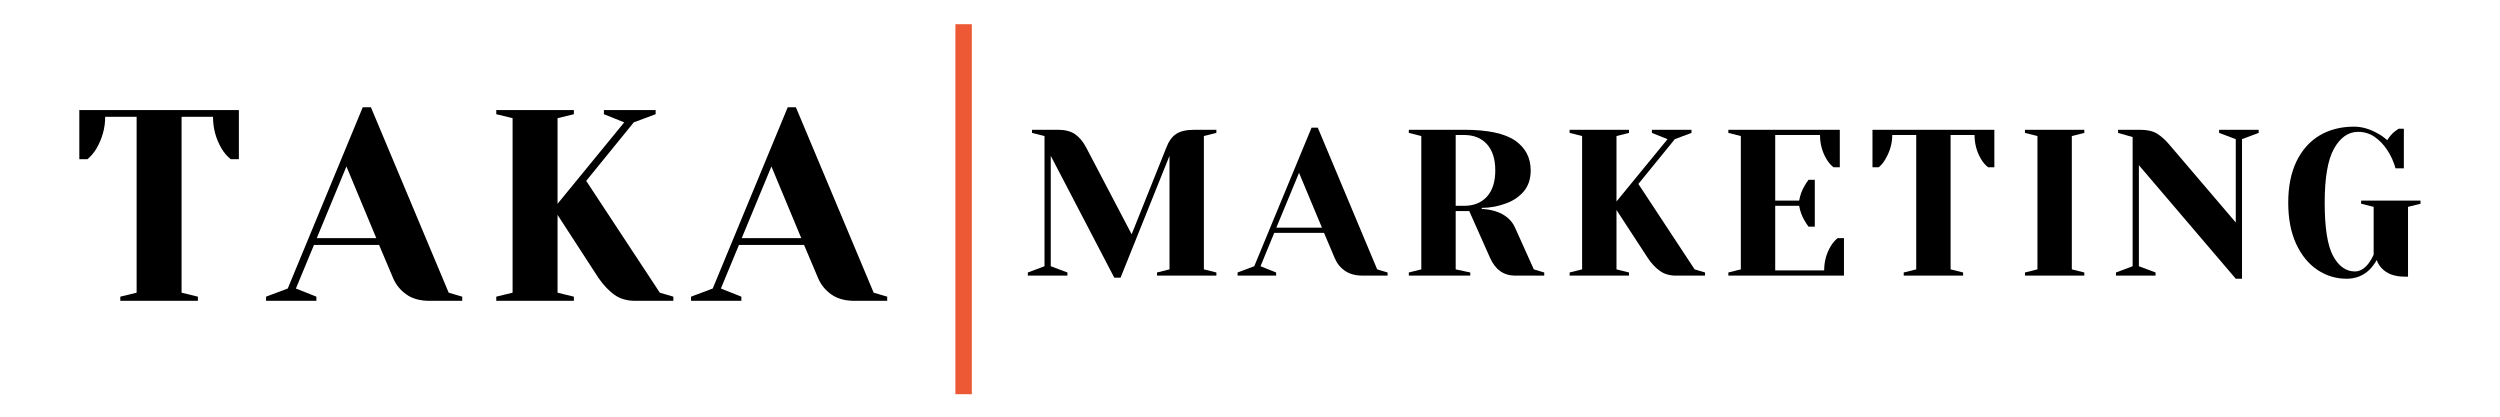 <?xml version="1.0" encoding="UTF-8"?>
<svg xmlns="http://www.w3.org/2000/svg" xmlns:xlink="http://www.w3.org/1999/xlink" width="300" zoomAndPan="magnify" viewBox="0 0 224.88 37.5" height="50" preserveAspectRatio="xMidYMid meet" version="1.0">
  <defs>
    <g></g>
    <clipPath id="2e5301a36b">
      <path d="M 85.926 2.176 L 87.406 2.176 L 87.406 35.48 L 85.926 35.48 Z M 85.926 2.176 " clip-rule="nonzero"></path>
    </clipPath>
  </defs>
  <g fill="#000000" fill-opacity="1">
    <g transform="translate(6.47, 27.075)">
      <g>
        <path d="M 4.297 -0.375 L 5.766 -0.734 L 5.766 -16.562 L 2.938 -16.562 C 2.938 -15.562 2.672 -14.602 2.141 -13.688 C 1.91 -13.312 1.645 -13 1.344 -12.75 L 0.609 -12.75 L 0.609 -17.172 L 14.969 -17.172 L 14.969 -12.75 L 14.234 -12.75 C 13.922 -13 13.648 -13.312 13.422 -13.688 C 12.898 -14.57 12.641 -15.531 12.641 -16.562 L 9.812 -16.562 L 9.812 -0.734 L 11.281 -0.375 L 11.281 0 L 4.297 0 Z M 4.297 -0.375 "></path>
      </g>
    </g>
  </g>
  <g fill="#000000" fill-opacity="1">
    <g transform="translate(24.369, 27.075)">
      <g>
        <path d="M -0.484 -0.375 L 1.469 -1.109 L 8.219 -17.422 L 8.953 -17.422 L 15.953 -0.734 L 17.172 -0.375 L 17.172 0 L 14.234 0 C 13.379 0 12.68 -0.191 12.141 -0.578 C 11.598 -0.961 11.195 -1.461 10.938 -2.078 L 9.688 -5.031 L 3.828 -5.031 L 2.203 -1.109 L 4.047 -0.375 L 4.047 0 L -0.484 0 Z M 4.078 -5.641 L 9.438 -5.641 L 6.75 -12.094 Z M 4.078 -5.641 "></path>
      </g>
    </g>
  </g>
  <g fill="#000000" fill-opacity="1">
    <g transform="translate(43.37, 27.075)">
      <g>
        <path d="M 1.234 -0.375 L 2.703 -0.734 L 2.703 -16.438 L 1.234 -16.797 L 1.234 -17.172 L 8.219 -17.172 L 8.219 -16.797 L 6.75 -16.438 L 6.75 -8.734 L 12.75 -16.062 L 10.922 -16.797 L 10.922 -17.172 L 15.578 -17.172 L 15.578 -16.797 L 13.609 -16.062 L 9.328 -10.797 L 15.953 -0.734 L 17.172 -0.375 L 17.172 0 L 13.734 0 C 13.004 0 12.379 -0.18 11.859 -0.547 C 11.348 -0.922 10.867 -1.43 10.422 -2.078 L 6.75 -7.734 L 6.75 -0.734 L 8.219 -0.375 L 8.219 0 L 1.234 0 Z M 1.234 -0.375 "></path>
      </g>
    </g>
  </g>
  <g fill="#000000" fill-opacity="1">
    <g transform="translate(62.617, 27.075)">
      <g>
        <path d="M -0.484 -0.375 L 1.469 -1.109 L 8.219 -17.422 L 8.953 -17.422 L 15.953 -0.734 L 17.172 -0.375 L 17.172 0 L 14.234 0 C 13.379 0 12.68 -0.191 12.141 -0.578 C 11.598 -0.961 11.195 -1.461 10.938 -2.078 L 9.688 -5.031 L 3.828 -5.031 L 2.203 -1.109 L 4.047 -0.375 L 4.047 0 L -0.484 0 Z M 4.078 -5.641 L 9.438 -5.641 L 6.75 -12.094 Z M 4.078 -5.641 "></path>
      </g>
    </g>
  </g>
  <g clip-path="url(#2e5301a36b)">
    <path fill="#ee5935" d="M 70.082 -362.289 L 70.082 399.953 L 103.223 399.953 L 103.223 -362.289 Z M 70.082 -362.289 " fill-opacity="1" fill-rule="nonzero"></path>
  </g>
  <g fill="#000000" fill-opacity="1">
    <g transform="translate(91.883, 24.805)">
      <g>
        <path d="M 2.625 -10.781 L 2.625 -0.844 L 4.125 -0.281 L 4.125 0 L 0.562 0 L 0.562 -0.281 L 2.062 -0.844 L 2.062 -12.562 L 0.938 -12.844 L 0.938 -13.125 L 3.281 -13.125 C 3.926 -13.125 4.441 -12.988 4.828 -12.719 C 5.211 -12.445 5.539 -12.051 5.812 -11.531 L 9.906 -3.719 L 13.031 -11.531 C 13.238 -12.082 13.523 -12.484 13.891 -12.734 C 14.254 -12.992 14.812 -13.125 15.562 -13.125 L 17.531 -13.125 L 17.531 -12.844 L 16.406 -12.562 L 16.406 -0.562 L 17.531 -0.281 L 17.531 0 L 12.188 0 L 12.188 -0.281 L 13.312 -0.562 L 13.312 -10.781 L 8.906 0.188 L 8.344 0.188 Z M 2.625 -10.781 "></path>
      </g>
    </g>
  </g>
  <g fill="#000000" fill-opacity="1">
    <g transform="translate(111.698, 24.805)">
      <g>
        <path d="M -0.375 -0.281 L 1.125 -0.844 L 6.281 -13.312 L 6.844 -13.312 L 12.188 -0.562 L 13.125 -0.281 L 13.125 0 L 10.875 0 C 10.227 0 9.695 -0.145 9.281 -0.438 C 8.863 -0.727 8.555 -1.113 8.359 -1.594 L 7.406 -3.844 L 2.922 -3.844 L 1.688 -0.844 L 3.094 -0.281 L 3.094 0 L -0.375 0 Z M 3.109 -4.312 L 7.219 -4.312 L 5.156 -9.25 Z M 3.109 -4.312 "></path>
      </g>
    </g>
  </g>
  <g fill="#000000" fill-opacity="1">
    <g transform="translate(125.796, 24.805)">
      <g>
        <path d="M 0.938 -0.281 L 2.062 -0.562 L 2.062 -12.562 L 0.938 -12.844 L 0.938 -13.125 L 5.906 -13.125 C 8.031 -13.125 9.562 -12.801 10.5 -12.156 C 11.438 -11.508 11.906 -10.613 11.906 -9.469 C 11.906 -8.695 11.695 -8.066 11.281 -7.578 C 10.875 -7.098 10.344 -6.738 9.688 -6.5 C 9 -6.238 8.27 -6.102 7.5 -6.094 L 7.5 -6 C 7.957 -5.977 8.363 -5.91 8.719 -5.797 C 9.594 -5.516 10.188 -5.02 10.5 -4.312 L 12.188 -0.562 L 13.125 -0.281 L 13.125 0 L 10.5 0 C 9.477 0 8.727 -0.531 8.25 -1.594 L 6.375 -5.812 L 5.156 -5.812 L 5.156 -0.562 L 6.469 -0.281 L 6.469 0 L 0.938 0 Z M 5.906 -6.281 C 6.781 -6.281 7.469 -6.555 7.969 -7.109 C 8.469 -7.66 8.719 -8.445 8.719 -9.469 C 8.719 -10.488 8.469 -11.273 7.969 -11.828 C 7.469 -12.379 6.781 -12.656 5.906 -12.656 L 5.156 -12.656 L 5.156 -6.281 Z M 5.906 -6.281 "></path>
      </g>
    </g>
  </g>
  <g fill="#000000" fill-opacity="1">
    <g transform="translate(140.268, 24.805)">
      <g>
        <path d="M 0.938 -0.281 L 2.062 -0.562 L 2.062 -12.562 L 0.938 -12.844 L 0.938 -13.125 L 6.281 -13.125 L 6.281 -12.844 L 5.156 -12.562 L 5.156 -6.672 L 9.75 -12.281 L 8.344 -12.844 L 8.344 -13.125 L 11.906 -13.125 L 11.906 -12.844 L 10.406 -12.281 L 7.125 -8.25 L 12.188 -0.562 L 13.125 -0.281 L 13.125 0 L 10.5 0 C 9.938 0 9.457 -0.141 9.062 -0.422 C 8.664 -0.703 8.301 -1.094 7.969 -1.594 L 5.156 -5.906 L 5.156 -0.562 L 6.281 -0.281 L 6.281 0 L 0.938 0 Z M 0.938 -0.281 "></path>
      </g>
    </g>
  </g>
  <g fill="#000000" fill-opacity="1">
    <g transform="translate(154.553, 24.805)">
      <g>
        <path d="M 0.938 -0.281 L 2.062 -0.562 L 2.062 -12.562 L 0.938 -12.844 L 0.938 -13.125 L 10.969 -13.125 L 10.969 -9.75 L 10.406 -9.75 C 10.164 -9.938 9.957 -10.176 9.781 -10.469 C 9.383 -11.133 9.188 -11.863 9.188 -12.656 L 5.156 -12.656 L 5.156 -6.75 L 7.312 -6.75 C 7.395 -7.227 7.555 -7.672 7.797 -8.078 C 7.898 -8.266 8.02 -8.445 8.156 -8.625 L 8.719 -8.625 L 8.719 -4.406 L 8.156 -4.406 C 8.02 -4.582 7.898 -4.766 7.797 -4.953 C 7.555 -5.359 7.395 -5.801 7.312 -6.281 L 5.156 -6.281 L 5.156 -0.469 L 9.562 -0.469 C 9.562 -1.258 9.758 -1.988 10.156 -2.656 C 10.332 -2.945 10.539 -3.188 10.781 -3.375 L 11.344 -3.375 L 11.344 0 L 0.938 0 Z M 0.938 -0.281 "></path>
      </g>
    </g>
  </g>
  <g fill="#000000" fill-opacity="1">
    <g transform="translate(167.994, 24.805)">
      <g>
        <path d="M 3.281 -0.281 L 4.406 -0.562 L 4.406 -12.656 L 2.25 -12.656 C 2.25 -11.895 2.039 -11.164 1.625 -10.469 C 1.457 -10.176 1.258 -9.938 1.031 -9.75 L 0.469 -9.75 L 0.469 -13.125 L 11.438 -13.125 L 11.438 -9.75 L 10.875 -9.75 C 10.633 -9.938 10.426 -10.176 10.25 -10.469 C 9.852 -11.133 9.656 -11.863 9.656 -12.656 L 7.5 -12.656 L 7.5 -0.562 L 8.625 -0.281 L 8.625 0 L 3.281 0 Z M 3.281 -0.281 "></path>
      </g>
    </g>
  </g>
  <g fill="#000000" fill-opacity="1">
    <g transform="translate(181.248, 24.805)">
      <g>
        <path d="M 0.938 0 L 0.938 -0.281 L 2.062 -0.562 L 2.062 -12.562 L 0.938 -12.844 L 0.938 -13.125 L 6.281 -13.125 L 6.281 -12.844 L 5.156 -12.562 L 5.156 -0.562 L 6.281 -0.281 L 6.281 0 Z M 0.938 0 "></path>
      </g>
    </g>
  </g>
  <g fill="#000000" fill-opacity="1">
    <g transform="translate(189.815, 24.805)">
      <g>
        <path d="M 2.625 -9.938 L 2.625 -0.844 L 4.125 -0.281 L 4.125 0 L 0.562 0 L 0.562 -0.281 L 2.062 -0.844 L 2.062 -12.469 L 0.75 -12.844 L 0.75 -13.125 L 2.719 -13.125 C 3.383 -13.125 3.906 -13.004 4.281 -12.766 C 4.656 -12.523 5.008 -12.207 5.344 -11.812 L 11.344 -4.781 L 11.344 -12.281 L 9.844 -12.844 L 9.844 -13.125 L 13.406 -13.125 L 13.406 -12.844 L 11.906 -12.281 L 11.906 0.281 L 11.344 0.281 Z M 2.625 -9.938 "></path>
      </g>
    </g>
  </g>
  <g fill="#000000" fill-opacity="1">
    <g transform="translate(205.037, 24.805)">
      <g>
        <path d="M 6.094 0.281 C 5.145 0.281 4.27 0.016 3.469 -0.516 C 2.664 -1.055 2.023 -1.844 1.547 -2.875 C 1.078 -3.906 0.844 -5.133 0.844 -6.562 C 0.844 -8 1.086 -9.234 1.578 -10.266 C 2.078 -11.297 2.77 -12.078 3.656 -12.609 C 4.551 -13.141 5.586 -13.406 6.766 -13.406 C 7.484 -13.406 8.203 -13.195 8.922 -12.781 C 9.203 -12.633 9.477 -12.438 9.75 -12.188 C 9.957 -12.508 10.176 -12.766 10.406 -12.953 C 10.633 -13.117 10.758 -13.207 10.781 -13.219 L 11.25 -13.219 L 11.25 -9.656 L 10.5 -9.656 C 10.332 -10.258 10.086 -10.801 9.766 -11.281 C 9.461 -11.758 9.086 -12.156 8.641 -12.469 C 8.203 -12.781 7.695 -12.938 7.125 -12.938 C 6.258 -12.938 5.539 -12.438 4.969 -11.438 C 4.406 -10.438 4.125 -8.812 4.125 -6.562 C 4.125 -4.312 4.375 -2.719 4.875 -1.781 C 5.383 -0.844 6.039 -0.375 6.844 -0.375 C 7.301 -0.375 7.719 -0.625 8.094 -1.125 C 8.238 -1.312 8.383 -1.562 8.531 -1.875 L 8.531 -6.188 L 7.406 -6.469 L 7.406 -6.75 L 12.75 -6.75 L 12.75 -6.469 L 11.625 -6.188 L 11.625 0.094 L 11.344 0.094 C 10.426 0.094 9.734 -0.156 9.266 -0.656 C 9.047 -0.883 8.895 -1.133 8.812 -1.406 C 8.633 -1.094 8.426 -0.812 8.188 -0.562 C 7.625 0 6.926 0.281 6.094 0.281 Z M 6.094 0.281 "></path>
      </g>
    </g>
  </g>
</svg>
